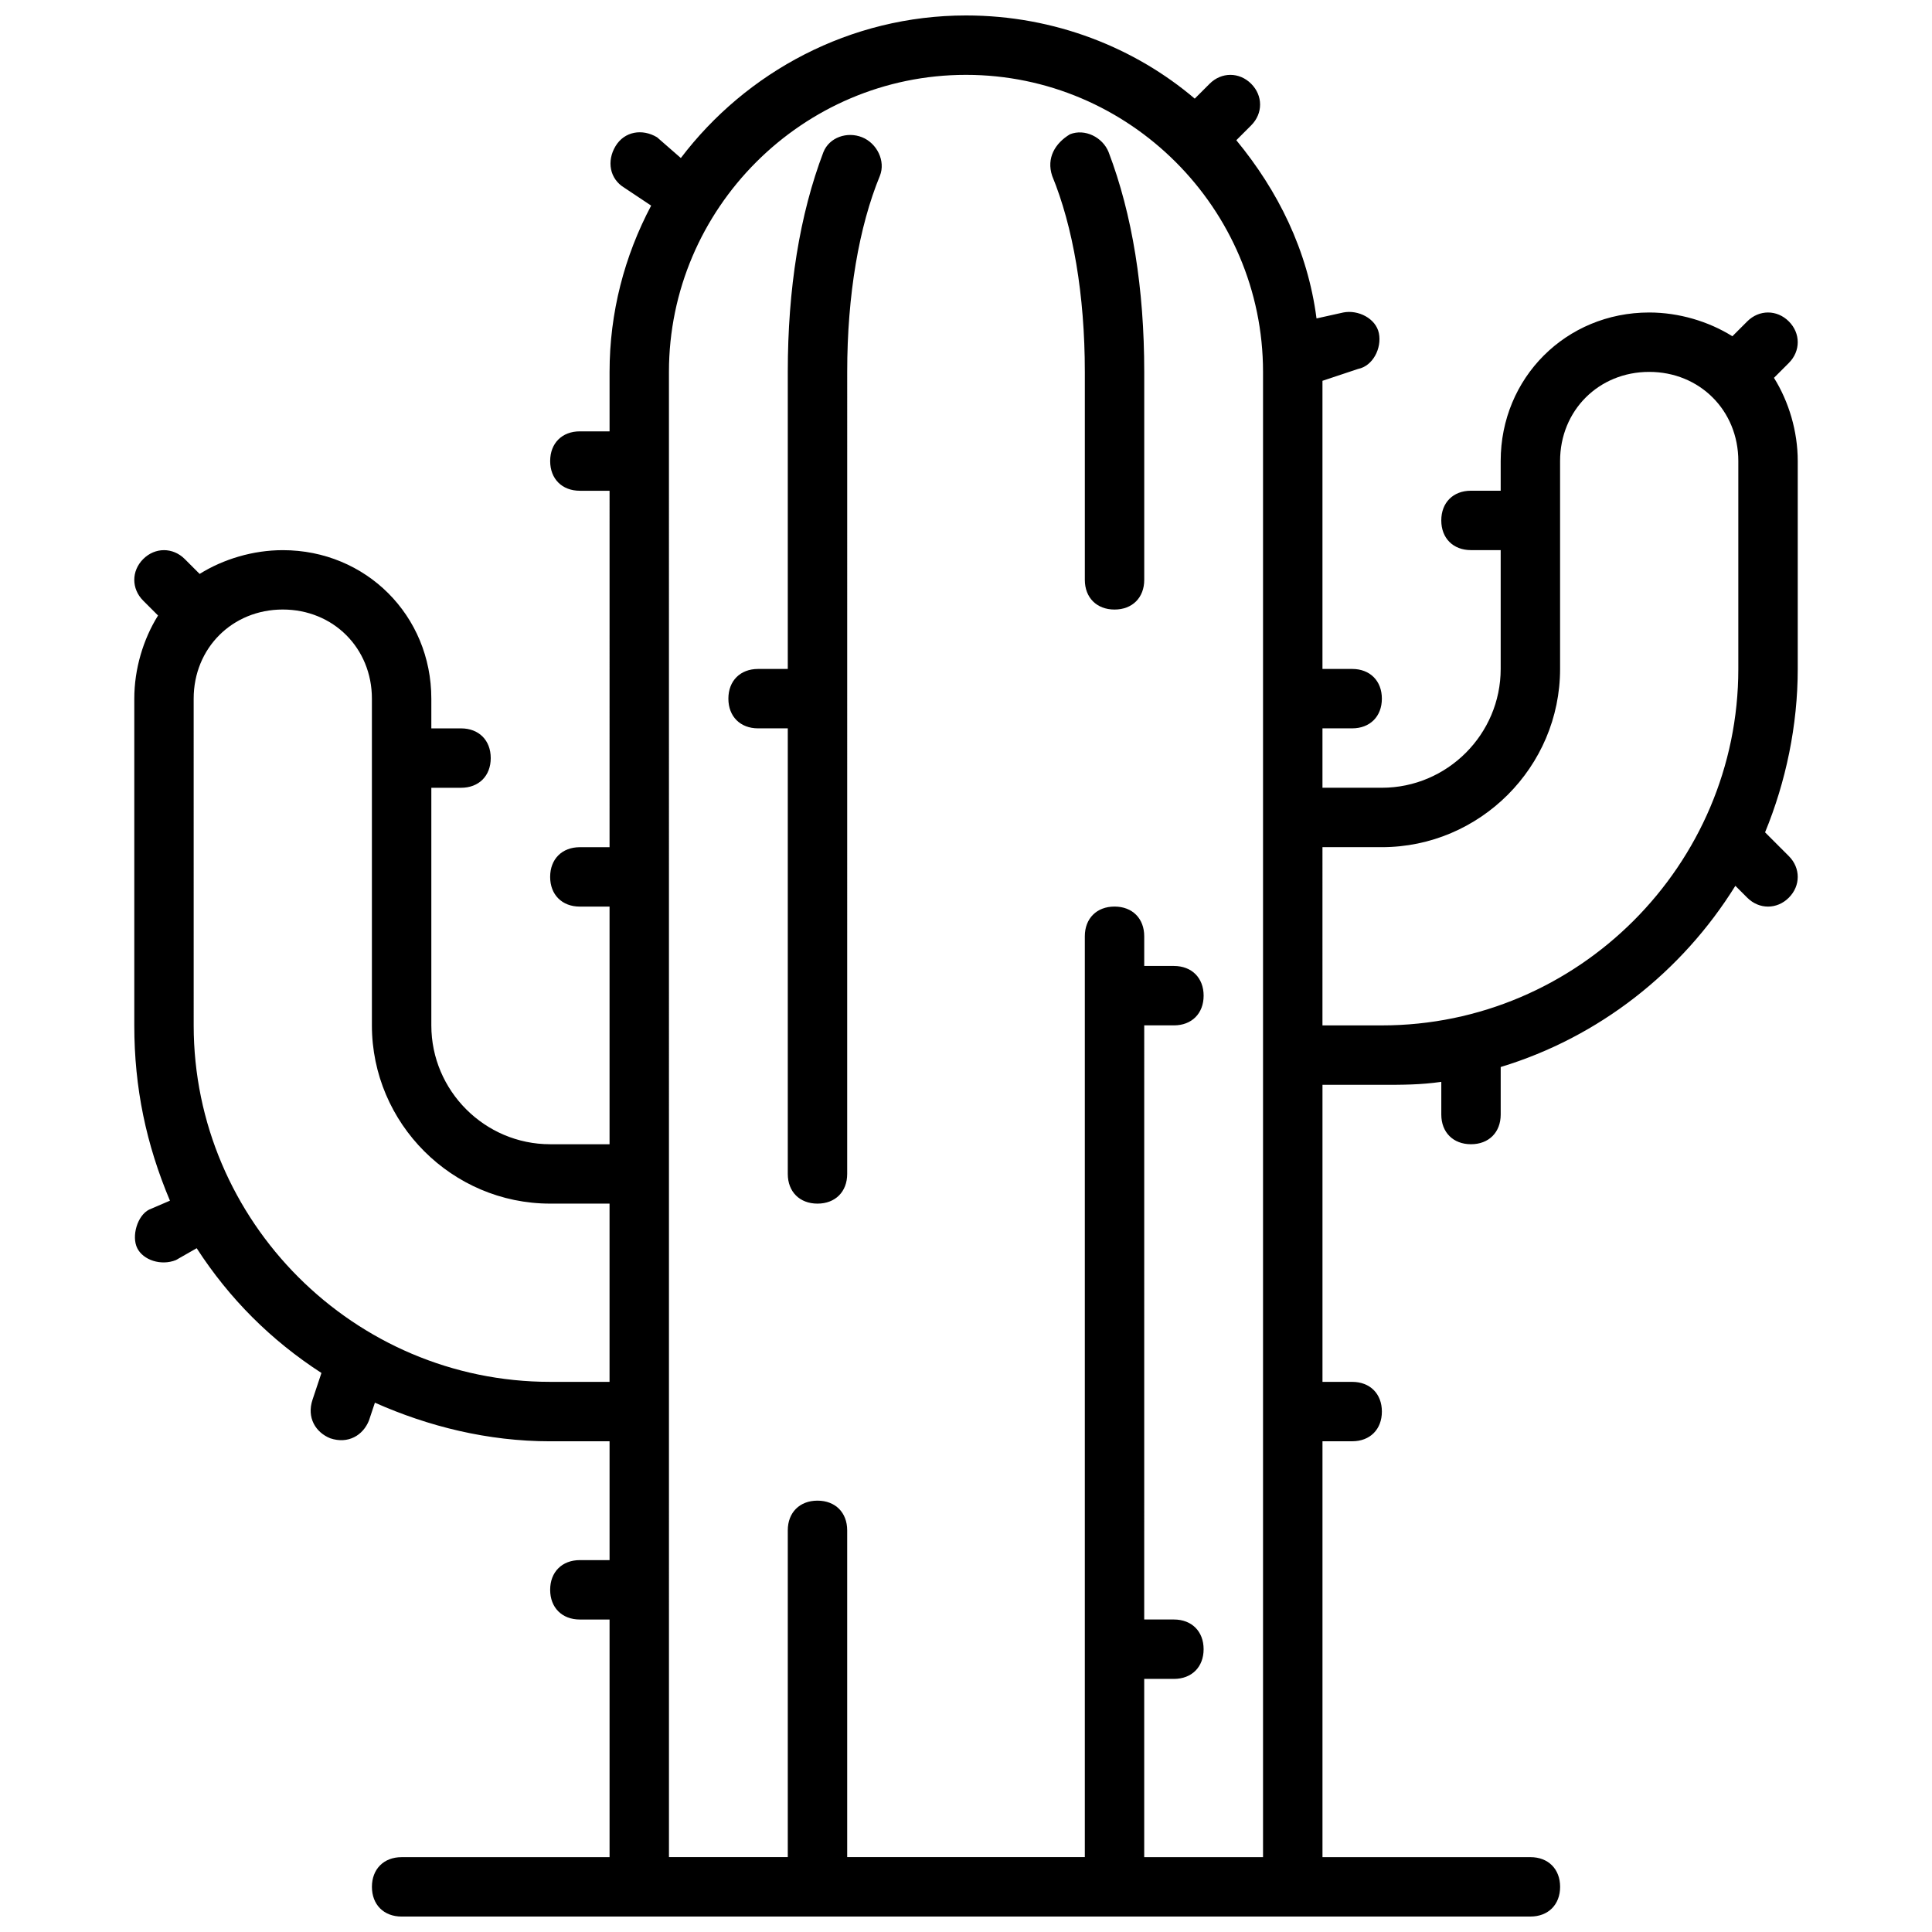 <?xml version="1.0" encoding="UTF-8"?>
<!-- Uploaded to: SVG Repo, www.svgrepo.com, Generator: SVG Repo Mixer Tools -->
<svg width="800px" height="800px" version="1.1" viewBox="144 144 512 512" xmlns="http://www.w3.org/2000/svg">
 <defs>
  <clipPath id="a">
   <path d="m179 148.09h442v503.81h-442z"/>
  </clipPath>
 </defs>
 <g clip-path="url(#a)">
  <path d="m324.43 185.88c17.32-22.828 44.871-37.785 75.574-37.785 23.617 0 44.871 8.66 60.613 22.043l3.938-3.938c3.148-3.148 7.871-3.148 11.02 0 3.148 3.148 3.148 7.871 0 11.02l-3.938 3.938c11.02 13.383 18.895 29.125 21.254 47.23l7.086-1.574c3.938-0.789 8.66 1.574 9.445 5.512 0.789 3.938-1.574 8.66-5.512 9.445l-9.445 3.148v76.359h7.871c4.723 0 7.871 3.148 7.871 7.871 0 4.723-3.148 7.871-7.871 7.871h-7.871v15.742h15.742c17.32 0 31.488-14.168 31.488-31.488v-31.488h-7.871c-4.723 0-7.871-3.148-7.871-7.871 0-4.723 3.148-7.871 7.871-7.871h7.871v-7.871c0-22.043 17.32-39.359 39.359-39.359 7.871 0 15.742 2.363 22.043 6.297l3.938-3.938c3.148-3.148 7.871-3.148 11.02 0 3.148 3.148 3.148 7.871 0 11.02l-3.938 3.938c3.941 6.301 6.301 14.172 6.301 22.047v55.105c0 14.957-3.148 29.914-8.66 43.297l6.297 6.297c3.148 3.148 3.148 7.871 0 11.02-3.148 3.148-7.871 3.148-11.02 0l-3.148-3.148c-14.168 22.828-36.211 40.148-62.188 48.02v12.594c0 4.723-3.148 7.871-7.871 7.871-4.723 0-7.871-3.148-7.871-7.871v-8.66c-5.512 0.789-10.234 0.789-15.746 0.789h-15.742v78.719h7.871c4.723 0 7.871 3.148 7.871 7.871s-3.148 7.871-7.871 7.871h-7.871v110.21h55.105c4.723 0 7.871 3.148 7.871 7.871s-3.148 7.871-7.871 7.871l-299.14 0.004c-4.723 0-7.871-3.148-7.871-7.871s3.148-7.871 7.871-7.871h55.105v-62.977h-7.871c-4.723 0-7.871-3.148-7.871-7.871s3.148-7.871 7.871-7.871h7.871v-31.488h-15.742c-16.531 0-32.273-3.938-46.445-10.234l-1.574 4.723c-1.574 3.938-5.512 6.297-10.234 4.723-3.938-1.574-6.297-5.512-4.723-10.234l2.363-7.086c-13.383-8.66-24.402-19.68-33.062-33.062l-5.512 3.148c-3.938 1.574-8.66 0-10.234-3.148-1.574-3.148 0-8.66 3.148-10.234l5.512-2.363c-6.301-14.953-9.449-29.91-9.449-46.441v-86.594c0-7.871 2.363-15.742 6.297-22.043l-3.938-3.938c-3.148-3.148-3.148-7.871 0-11.02 3.148-3.148 7.871-3.148 11.02 0l3.938 3.938c6.301-3.934 14.172-6.297 22.043-6.297 22.043 0 39.359 17.32 39.359 39.359v7.871h7.871c4.723 0 7.871 3.148 7.871 7.871s-3.148 7.871-7.871 7.871h-7.871v62.977c0 17.32 14.168 31.488 31.488 31.488h15.742v-62.977h-7.871c-4.723 0-7.871-3.148-7.871-7.871s3.148-7.871 7.871-7.871h7.871l0.004-94.461h-7.871c-4.723 0-7.871-3.148-7.871-7.871 0-4.723 3.148-7.871 7.871-7.871h7.871v-15.742c0-15.742 3.938-30.699 11.02-44.082l-7.086-4.723c-3.938-2.363-4.723-7.086-2.363-11.02 2.363-3.938 7.086-4.723 11.02-2.363zm37.785-1.574c-6.297 16.531-9.445 36.211-9.445 58.254v78.719h-7.871c-4.723 0-7.871 3.148-7.871 7.871 0 4.723 3.148 7.871 7.871 7.871h7.871v118.08c0 4.723 3.148 7.871 7.871 7.871 4.723 0 7.871-3.148 7.871-7.871l0.004-212.54c0-20.469 3.148-38.574 8.66-51.957 1.574-3.938-0.789-8.66-4.723-10.234-3.938-1.574-8.66 0-10.238 3.938zm60.617 6.297c5.508 13.383 8.66 31.488 8.66 51.957v55.105c0 4.723 3.148 7.871 7.871 7.871s7.871-3.148 7.871-7.871v-55.105c0-22.043-3.148-41.723-9.445-58.254-1.574-3.938-6.297-6.297-10.234-4.723-3.938 2.363-6.297 6.297-4.723 11.02zm71.633 225.14h15.742c51.957 0 94.465-42.508 94.465-94.465v-55.105c0-13.383-10.234-23.617-23.617-23.617-13.383 0-23.617 10.234-23.617 23.617v55.105c0 25.977-21.254 47.23-47.23 47.23h-15.742zm-188.93 47.234v47.23h-15.742c-51.957 0-94.465-42.508-94.465-94.465l-0.004-86.594c0-13.383 10.234-23.617 23.617-23.617 13.383 0 23.617 10.234 23.617 23.617v86.594c0 25.977 21.254 47.23 47.23 47.23zm15.742-220.42c0-43.297 35.426-78.719 78.719-78.719 43.297 0 78.719 35.426 78.719 78.719v393.6h-31.488v-47.23h7.871c4.723 0 7.871-3.148 7.871-7.871s-3.148-7.871-7.871-7.871h-7.871l0.004-157.45h7.871c4.723 0 7.871-3.148 7.871-7.871s-3.148-7.871-7.871-7.871h-7.871v-7.871c0-4.723-3.148-7.871-7.871-7.871s-7.871 3.148-7.871 7.871v244.03h-62.977v-86.594c0-4.723-3.148-7.871-7.871-7.871s-7.871 3.148-7.871 7.871v86.594h-31.488z" fill-rule="evenodd"/>
 </g>
</svg>